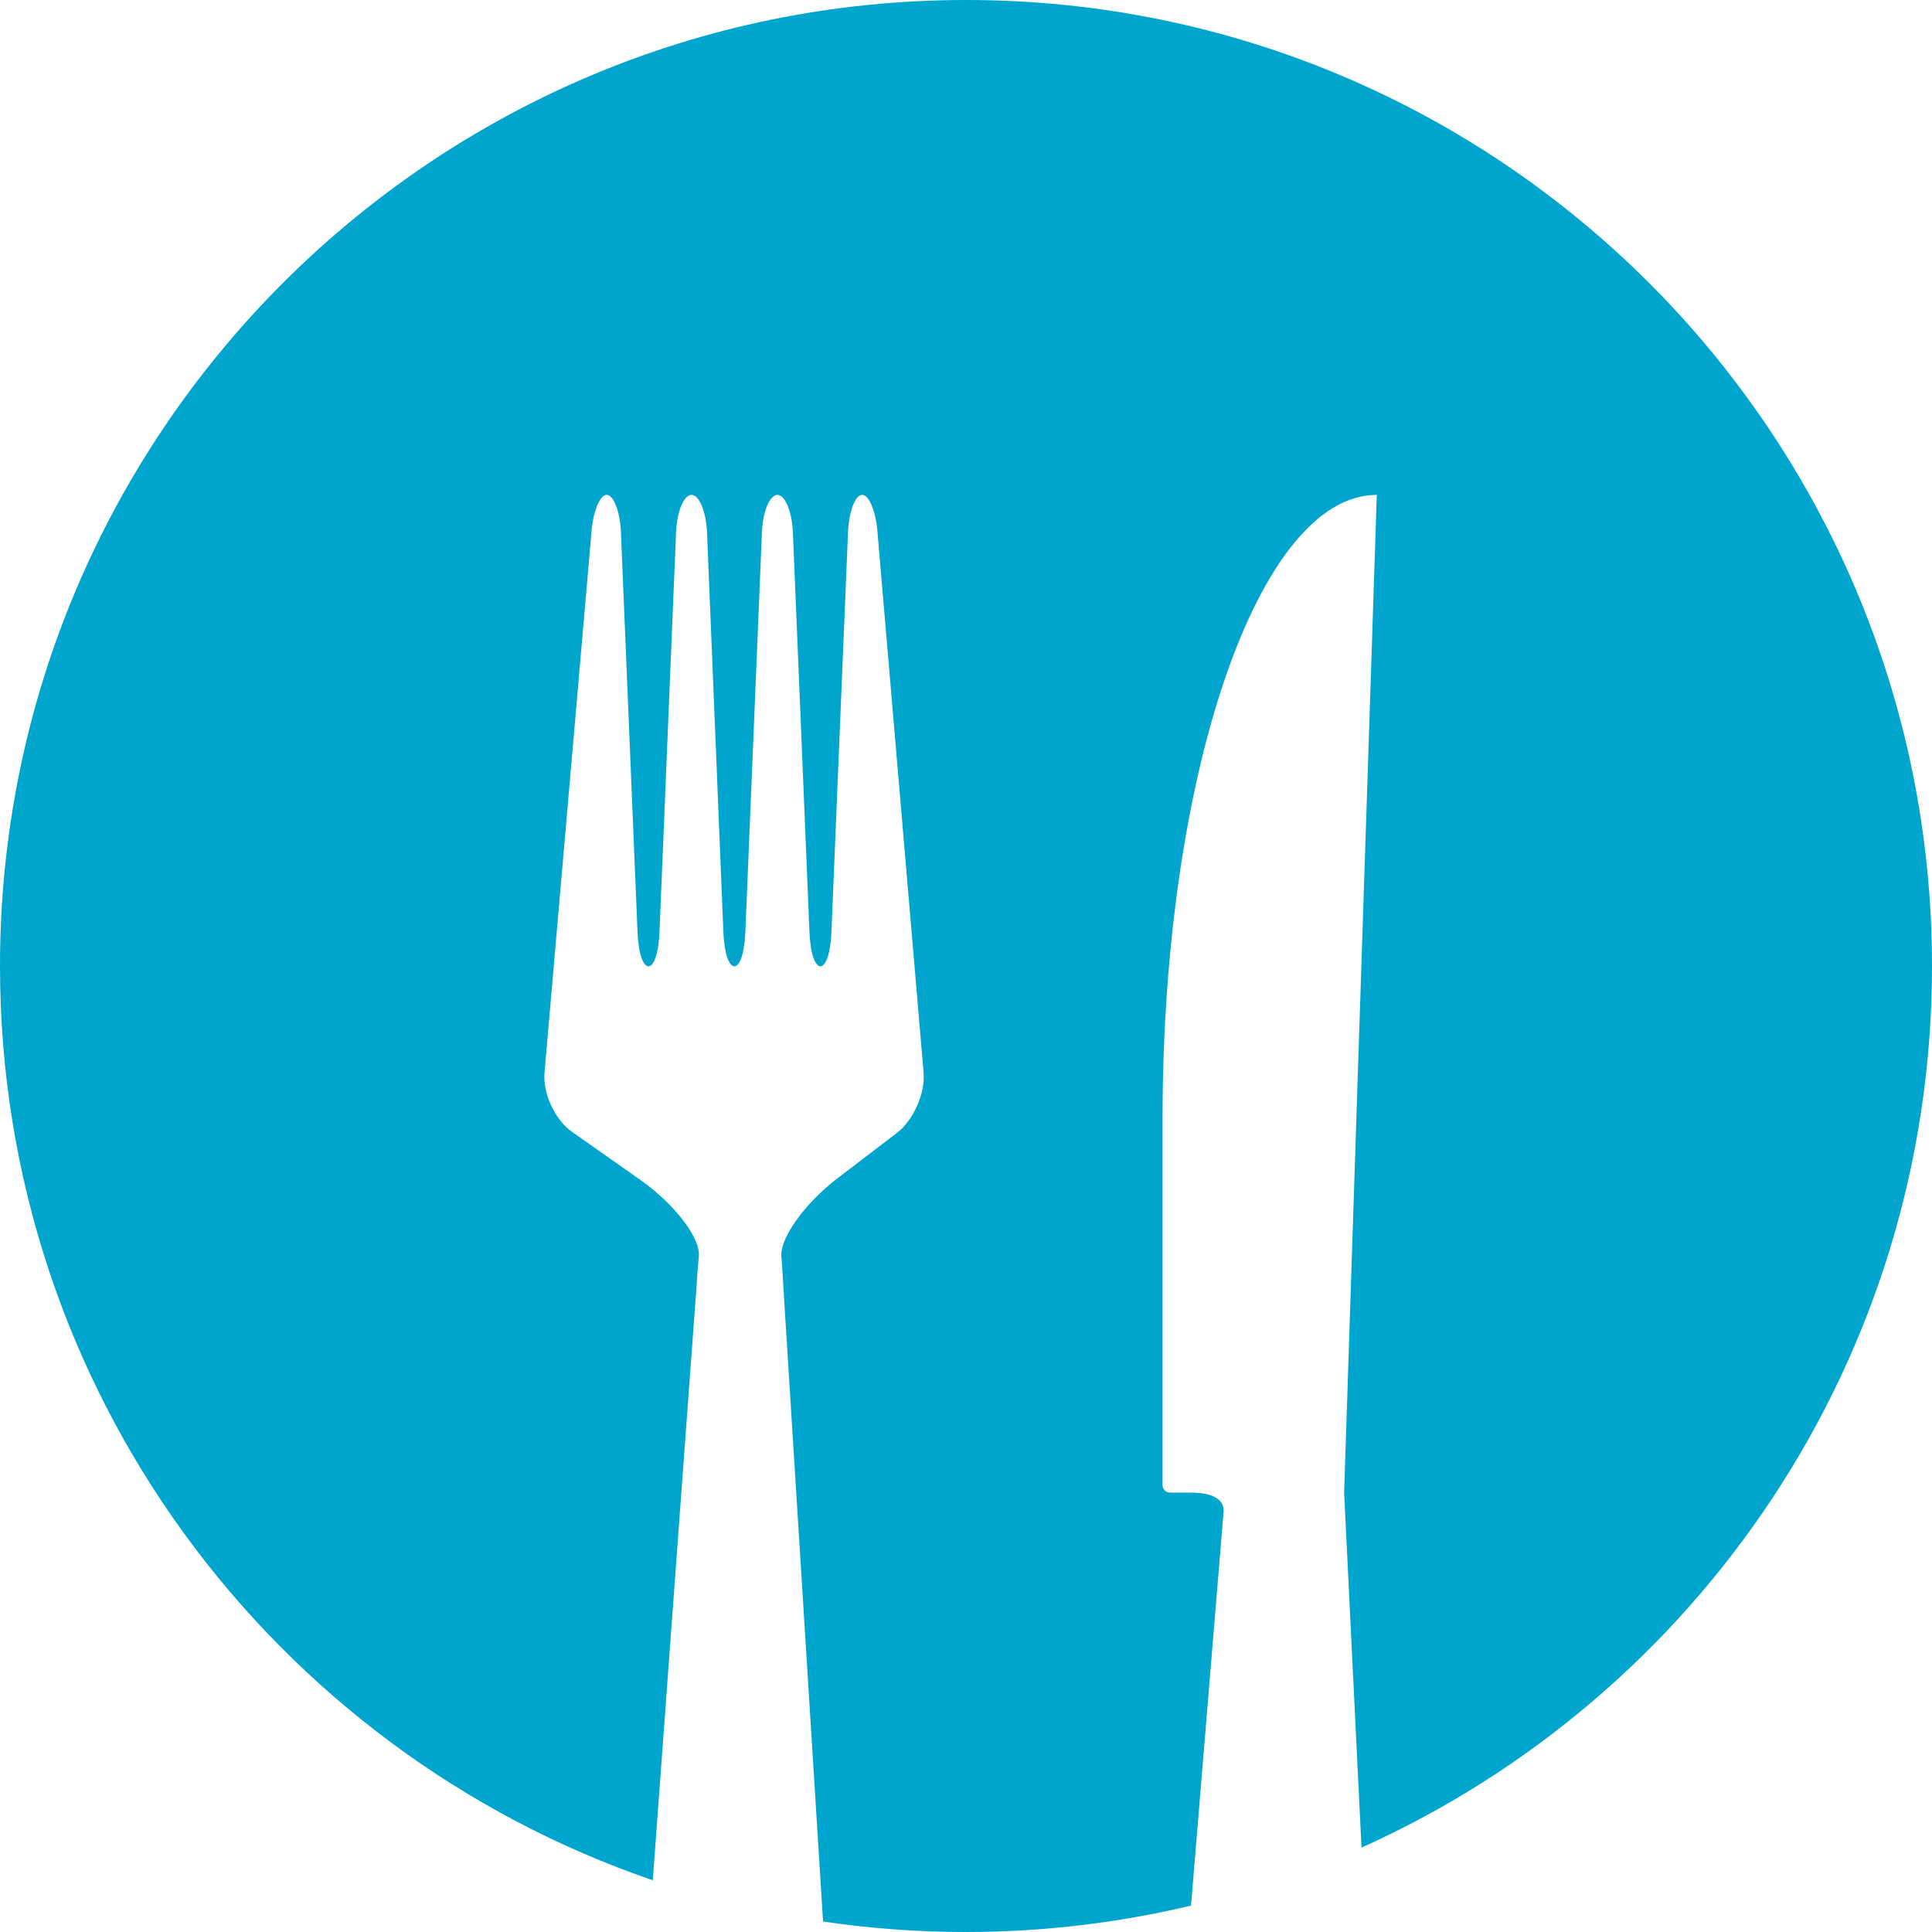 <?xml version="1.0" encoding="utf-8"?>
<!-- Generator: Adobe Illustrator 19.1.0, SVG Export Plug-In . SVG Version: 6.00 Build 0)  -->
<svg version="1.1" id="_x2014_ÎÓÈ_x5F_1" xmlns="http://www.w3.org/2000/svg" xmlns:xlink="http://www.w3.org/1999/xlink"
	 x="0px" y="0px" viewBox="0 0 922.5 922.5" style="enable-background:new 0 0 922.5 922.5;" xml:space="preserve">
<style type="text/css">
	.st0{fill:#00a5ce;}
</style>
<path class="st0" d="M461.3,0C206.5,0,0,206.5,0,461.3c0,202.4,130.4,374.4,311.7,436.5l20.8-282.4c0.3-5.4,0.7-10.6,1.2-15.6
	c0.8-8.6-11.5-24.8-27.8-36.3l-32.7-23c-8.2-5.7-14.1-18.4-13.2-28.4l22.4-257.8c0.7-9.9,4-18,7.3-18c3.3,0,6.4,8.1,6.8,18
	l7.9,190.6c0.9,22,9.6,22,10.5,0l7.9-190.6c0.4-10,3.7-18,7.4-18c3.7,0,7,8.1,7.4,18l7.8,190.6c0.9,22,9.6,22,10.5,0l7.9-190.6
	c0.4-10,3.7-18,7.4-18c3.7,0,7,8.1,7.4,18l7.9,190.6c0.9,22,9.6,22,10.5,0l7.9-190.6c0.4-10,3.4-18,6.8-18c3.3,0,6.6,8.1,7.3,18
	L441,512.1c0.9,9.9-4.9,22.9-12.8,28.9l-28.3,21.6c-15.6,11.9-27.5,28.6-26.8,37.2c0.4,5,0.7,10.2,1,15.6L393,917.5
	c22.3,3.3,45.1,5,68.2,5c37,0,73-4.4,107.5-12.6l15.5-187.5c1-9.6-12.2-9.7-16.1-9.7h-9.4c-2,0-3.6-1.6-3.6-3.6V534.4v-0.8
	c0.1-164.3,45.9-297.3,102.3-297.3l-15.6,476.4l8.3,169.5C810.8,810,922.5,648.7,922.5,461.3C922.5,206.5,716,0,461.3,0z"/>
</svg>

